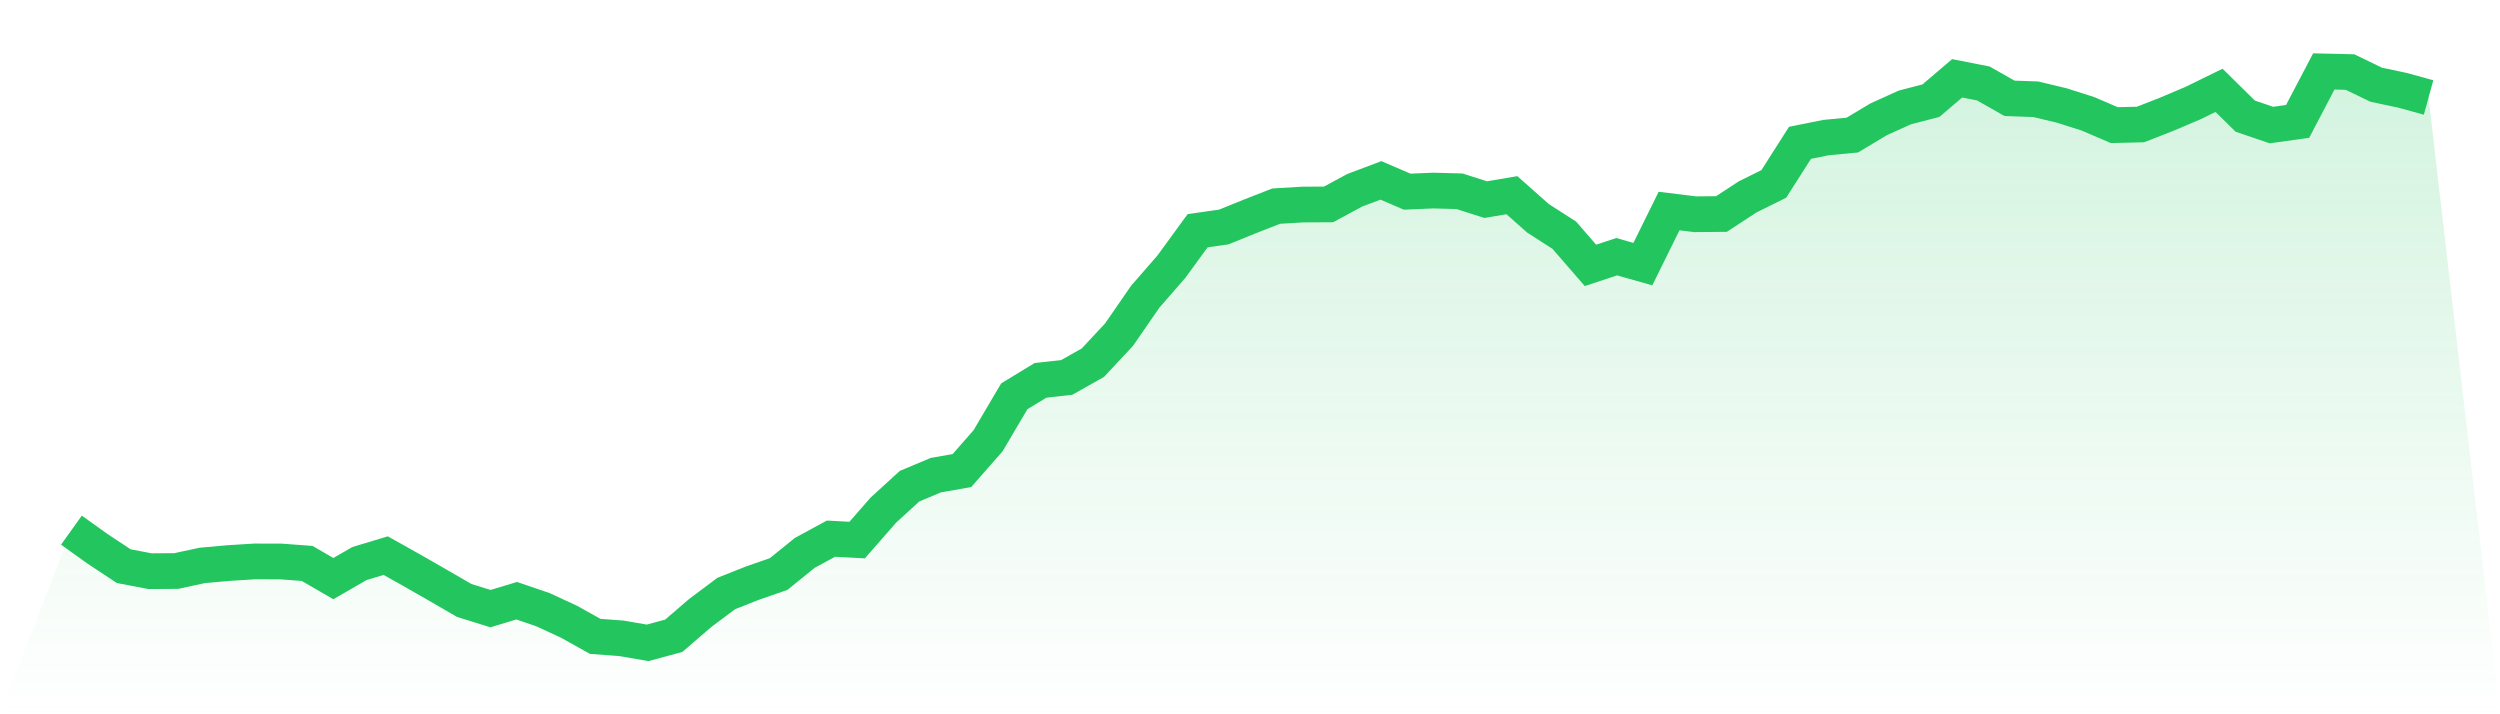 <svg viewBox="0 0 140 40" xmlns="http://www.w3.org/2000/svg">
<defs>
<linearGradient id="gradient" x1="0" x2="0" y1="0" y2="1">
<stop offset="0%" stop-color="#22c55e" stop-opacity="0.2"/>
<stop offset="100%" stop-color="#22c55e" stop-opacity="0"/>
</linearGradient>
</defs>
<path d="M4,29.688 L4,29.688 L5.467,30.738 L6.933,31.706 L8.4,31.986 L9.867,31.977 L11.333,31.662 L12.8,31.531 L14.267,31.439 L15.733,31.443 L17.2,31.552 L18.667,32.402 L20.133,31.557 L21.6,31.115 L23.067,31.938 L24.533,32.778 L26,33.627 L27.467,34.083 L28.933,33.64 L30.4,34.14 L31.867,34.818 L33.333,35.637 L34.8,35.746 L36.267,36 L37.733,35.602 L39.2,34.337 L40.667,33.238 L42.133,32.656 L43.6,32.148 L45.067,30.961 L46.533,30.165 L48,30.244 L49.467,28.567 L50.933,27.227 L52.4,26.61 L53.867,26.352 L55.333,24.68 L56.8,22.193 L58.267,21.3 L59.733,21.138 L61.2,20.311 L62.667,18.739 L64.133,16.616 L65.6,14.931 L67.067,12.921 L68.533,12.711 L70,12.116 L71.467,11.543 L72.933,11.455 L74.4,11.446 L75.867,10.654 L77.333,10.102 L78.8,10.733 L80.267,10.671 L81.733,10.711 L83.2,11.179 L84.667,10.93 L86.133,12.23 L87.6,13.171 L89.067,14.861 L90.533,14.375 L92,14.791 L93.467,11.818 L94.933,11.998 L96.4,11.985 L97.867,11.026 L99.333,10.299 L100.8,7.997 L102.267,7.703 L103.733,7.563 L105.2,6.683 L106.667,6.018 L108.133,5.637 L109.6,4.385 L111.067,4.674 L112.533,5.506 L114,5.558 L115.467,5.909 L116.933,6.377 L118.4,7.007 L119.867,6.972 L121.333,6.399 L122.8,5.777 L124.267,5.059 L125.733,6.504 L127.2,7.003 L128.667,6.797 L130.133,4 L131.6,4.035 L133.067,4.744 L134.533,5.055 L136,5.458 L140,40 L0,40 z" fill="url(#gradient)"/>
<path d="M4,29.688 L4,29.688 L5.467,30.738 L6.933,31.706 L8.4,31.986 L9.867,31.977 L11.333,31.662 L12.8,31.531 L14.267,31.439 L15.733,31.443 L17.2,31.552 L18.667,32.402 L20.133,31.557 L21.6,31.115 L23.067,31.938 L24.533,32.778 L26,33.627 L27.467,34.083 L28.933,33.64 L30.4,34.14 L31.867,34.818 L33.333,35.637 L34.8,35.746 L36.267,36 L37.733,35.602 L39.2,34.337 L40.667,33.238 L42.133,32.656 L43.6,32.148 L45.067,30.961 L46.533,30.165 L48,30.244 L49.467,28.567 L50.933,27.227 L52.4,26.61 L53.867,26.352 L55.333,24.68 L56.8,22.193 L58.267,21.3 L59.733,21.138 L61.2,20.311 L62.667,18.739 L64.133,16.616 L65.6,14.931 L67.067,12.921 L68.533,12.711 L70,12.116 L71.467,11.543 L72.933,11.455 L74.4,11.446 L75.867,10.654 L77.333,10.102 L78.8,10.733 L80.267,10.671 L81.733,10.711 L83.2,11.179 L84.667,10.93 L86.133,12.23 L87.6,13.171 L89.067,14.861 L90.533,14.375 L92,14.791 L93.467,11.818 L94.933,11.998 L96.4,11.985 L97.867,11.026 L99.333,10.299 L100.8,7.997 L102.267,7.703 L103.733,7.563 L105.2,6.683 L106.667,6.018 L108.133,5.637 L109.6,4.385 L111.067,4.674 L112.533,5.506 L114,5.558 L115.467,5.909 L116.933,6.377 L118.4,7.007 L119.867,6.972 L121.333,6.399 L122.8,5.777 L124.267,5.059 L125.733,6.504 L127.2,7.003 L128.667,6.797 L130.133,4 L131.6,4.035 L133.067,4.744 L134.533,5.055 L136,5.458" fill="none" stroke="#22c55e" stroke-width="2"/>
</svg>